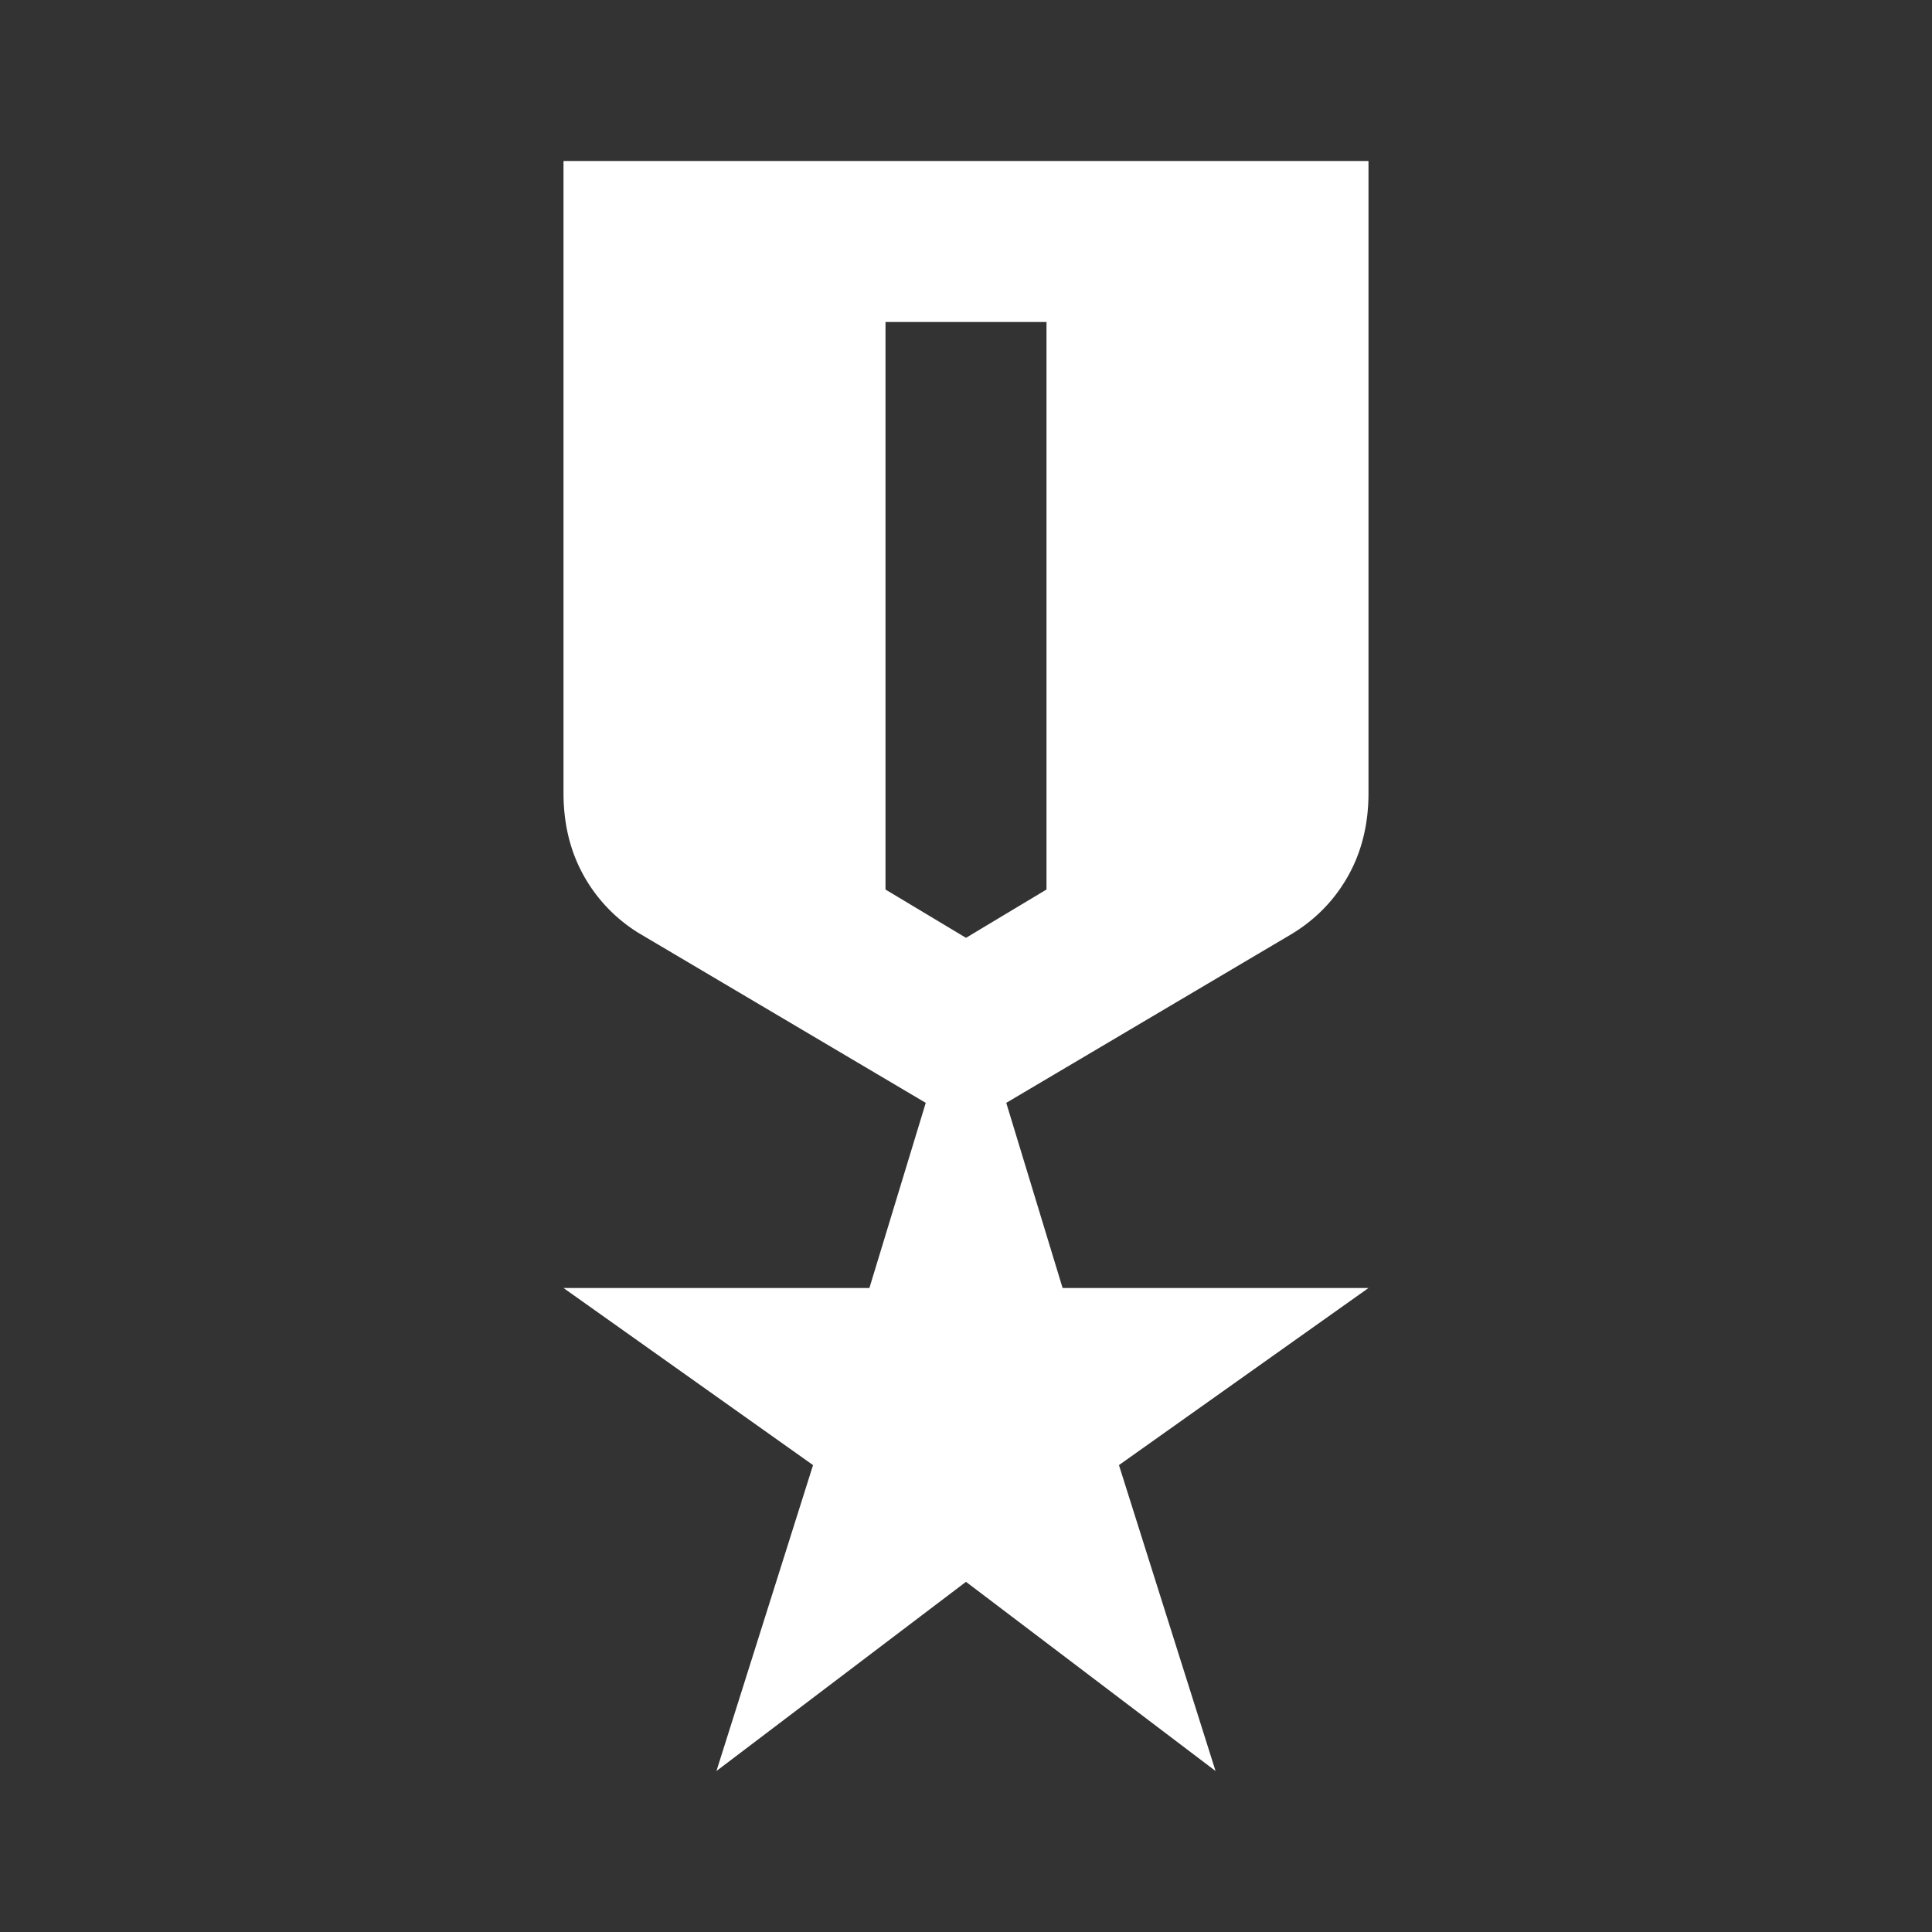 <svg xmlns="http://www.w3.org/2000/svg" width="24" height="24" viewBox="0 0 24 24"><rect x="0" y="0" width="24" height="24" fill="#333333" stroke="none"/><g fill="none" fill-rule="evenodd"><path d="M0 0h24v24H0z"></path><path d="m8.9 22 1.2-3.8L7 16h3.8l.7-2.3-3.55-2.1a1.946 1.946 0 0 1-.7-.725c-.167-.3-.25-.642-.25-1.025V2h10v7.85c0 .383-.083.725-.25 1.025-.167.3-.4.542-.7.725l-3.55 2.1.7 2.3H17l-3.1 2.2 1.2 3.8-3.1-2.35L8.9 22zM11 4v7.05l1 .6 1-.6V4h-2z" fill="#FFF" fill-rule="nonzero"></path></g></svg>